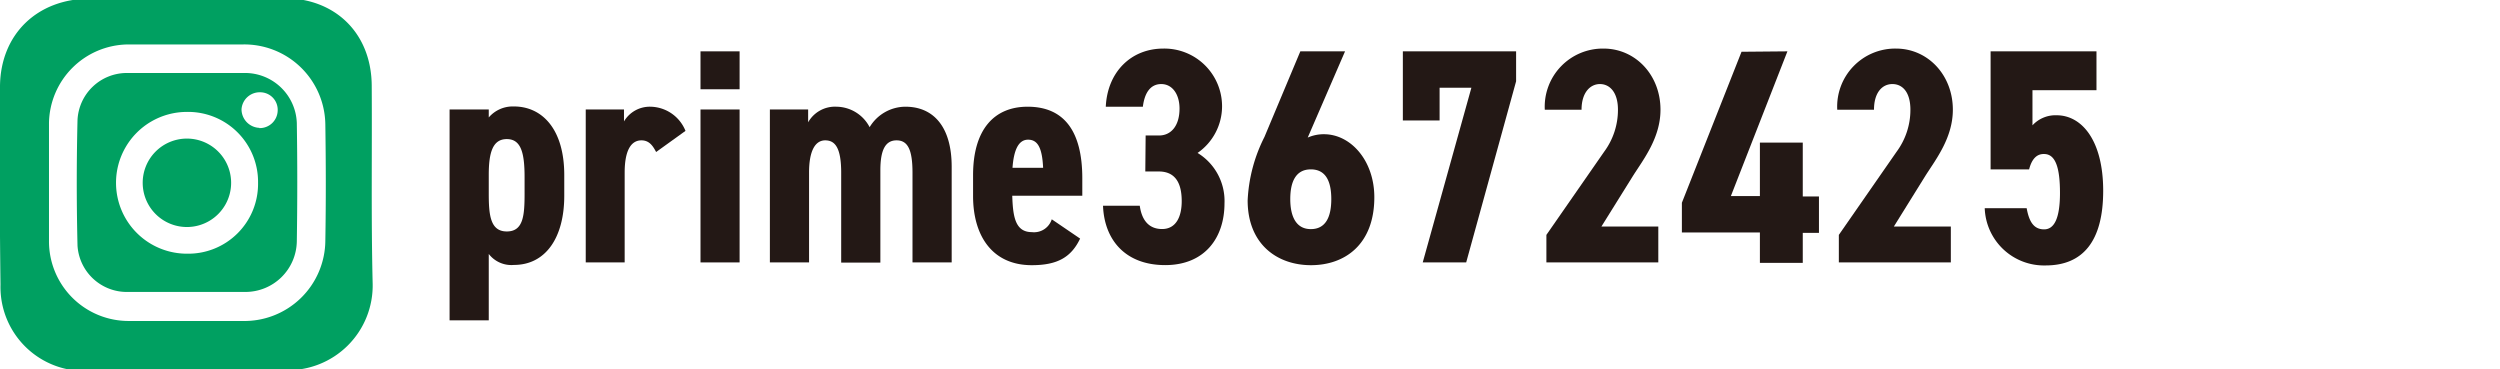 <svg id="レイヤー_1" data-name="レイヤー 1" xmlns="http://www.w3.org/2000/svg" width="298" height="44" viewBox="0 0 298 44"><path d="M58.26,14a3.77,3.77,0,0,1,3-1.31c3.36,0,6,2.7,6,8.17v2.48c0,5-2.23,8.24-6,8.24a3.4,3.4,0,0,1-3-1.31v7.91H53.59V13.05h4.67Zm4.27,9v-1.9c0-2.92-.44-4.52-2.12-4.52s-2.15,1.6-2.15,4.26v2.23c0,2.55.18,4.52,2.15,4.52S62.53,25.7,62.53,23.08Z" style="fill:#231815"/><path d="M78.21,18.12c-.37-.7-.8-1.39-1.75-1.39-1.28,0-2,1.28-2,3.83V31.28H69.82V13.05h4.56v1.42a3.57,3.57,0,0,1,3.17-1.75,4.58,4.58,0,0,1,4.16,2.88Z" style="fill:#231815"/><path d="M83.5,6.12h4.66v4.52H83.5Zm0,6.93h4.66V31.28H83.5Z" style="fill:#231815"/><path d="M91.77,13.05h4.56v1.53a3.67,3.67,0,0,1,3.39-1.86,4.51,4.51,0,0,1,3.94,2.44,5,5,0,0,1,4.27-2.44c3.35,0,5.51,2.41,5.51,7.15V31.28h-4.67V20.6c0-2.74-.55-3.87-1.9-3.87s-1.93,1.17-1.93,3.57v11h-4.67V20.6c0-2.92-.69-3.87-1.9-3.87S96.44,18,96.44,20.56V31.28H91.77Z" style="fill:#231815"/><path d="M128.75,28.44c-1.06,2.22-2.7,3.17-5.76,3.17-4.74,0-7-3.54-7-8.24V20.89c0-5.51,2.56-8.17,6.5-8.17,4.41,0,6.52,3,6.52,8.53v2.08h-8.35c.08,2.44.33,4.34,2.34,4.34a2.21,2.21,0,0,0,2.37-1.53ZM120.69,20h3.65c-.11-2.33-.62-3.35-1.79-3.35S120.84,17.93,120.69,20Z" style="fill:#231815"/><path d="M136.56,16.15h1.6c1.39,0,2.44-1.1,2.44-3.21,0-1.68-.84-2.92-2.18-2.92s-2,1.13-2.19,2.7h-4.42c.19-4.12,3-6.93,6.86-6.93a6.88,6.88,0,0,1,7,6.93,6.77,6.77,0,0,1-2.92,5.51,6.71,6.71,0,0,1,3.21,6c0,4.09-2.33,7.37-7.07,7.37s-7.26-3-7.41-7.08h4.38c.22,1.61,1,2.78,2.66,2.78s2.34-1.46,2.34-3.32c0-2.23-.81-3.54-2.74-3.54h-1.6Z" style="fill:#231815"/><path d="M155.88,16.4a4.69,4.69,0,0,1,1.94-.4c3.21,0,6,3.17,6,7.51,0,5.66-3.54,8.1-7.55,8.1s-7.55-2.48-7.55-7.73a18.55,18.55,0,0,1,2-7.55L155,6.12h5.33Zm.37,10.91c1.78,0,2.44-1.46,2.44-3.58s-.66-3.54-2.44-3.54-2.45,1.46-2.45,3.54S154.5,27.31,156.25,27.31Z" style="fill:#231815"/><path d="M167.22,14.36V6.12h13.5V9.69l-5.95,21.59h-5.18l5.8-20.82H171.6v3.9Z" style="fill:#231815"/><path d="M197.67,31.28H184.33V28l6.89-9.92a8.39,8.39,0,0,0,1.64-5c0-2.11-1-3.06-2.15-3.06s-2.19,1-2.19,3.06h-4.38a6.93,6.93,0,0,1,7-7.29c3.8,0,6.79,3.14,6.79,7.29,0,3.32-2,5.88-3.25,7.84L190.89,27h6.78Z" style="fill:#231815"/><path d="M213.06,6.12l-6.74,17.25h3.46V17h5.11v6.42h1.93v4.34h-1.93v3.57h-5.11V27.71h-9.3V24.17l7.11-18Z" style="fill:#231815"/><path d="M232.54,31.28H219.19V28l6.89-9.92a8.39,8.39,0,0,0,1.64-5c0-2.11-.95-3.06-2.15-3.06s-2.19,1-2.19,3.06H219a6.92,6.92,0,0,1,7-7.29c3.79,0,6.78,3.14,6.78,7.29,0,3.32-2,5.88-3.25,7.84L225.75,27h6.79Z" style="fill:#231815"/><path d="M241.87,20.19h-4.59V6.12H249.9v4.63h-7.63v4.19a3.72,3.72,0,0,1,2.88-1.2c3,0,5.55,3,5.55,9s-2.41,8.9-6.86,8.9a7.07,7.07,0,0,1-7.26-6.82h5c.29,1.6.84,2.52,2.08,2.52s1.89-1.39,1.89-4.34-.51-4.64-1.89-4.64C242.71,18.33,242.16,19.06,241.87,20.19Z" style="fill:#231815"/><path d="M44.31,10.2C44.27,4,40-.23,33.78-.22q-11.55,0-23.11.06C4.45-.13.08,4.06,0,10.24q-.09,11.85.06,23.7A10,10,0,0,0,10.64,44.2c3.86-.27,7.75-.07,11.62-.08s7.87-.22,11.78,0A10.09,10.09,0,0,0,44.42,33.75C44.23,25.9,44.36,18.05,44.31,10.2ZM38.78,28.68a9.65,9.65,0,0,1-9.9,9.58l-13.41,0a9.49,9.49,0,0,1-9.63-9.61c0-2.34,0-4.67,0-7s0-4.67,0-7a9.52,9.52,0,0,1,9.3-9.35c4.57,0,9.14,0,13.71,0a9.66,9.66,0,0,1,9.93,9.54C38.85,19.44,38.86,24.07,38.78,28.68Z" style="fill:#00a061"/><path d="M29.12,8.7c-4.66,0-9.33,0-14,0a5.89,5.89,0,0,0-5.88,5.59q-.18,7.51,0,15a5.89,5.89,0,0,0,6,5.51H17l5.25,0c2.33,0,4.67,0,7,0a6.13,6.13,0,0,0,6.13-6q.11-7.08,0-14.15A6.18,6.18,0,0,0,29.12,8.7ZM22.28,30.24a8.45,8.45,0,1,1,0-16.9,8.34,8.34,0,0,1,8.48,8.45A8.32,8.32,0,0,1,22.28,30.24Zm8.64-15a2.22,2.22,0,0,1-2.13-2.22A2.17,2.17,0,0,1,31,11a2.09,2.09,0,0,1,2.1,2.2A2.14,2.14,0,0,1,30.92,15.27Z" style="fill:#00a061"/><path d="M22.2,16.52a5.27,5.27,0,0,0,.16,10.54,5.27,5.27,0,0,0-.16-10.54Z" style="fill:#00a061"/></svg>